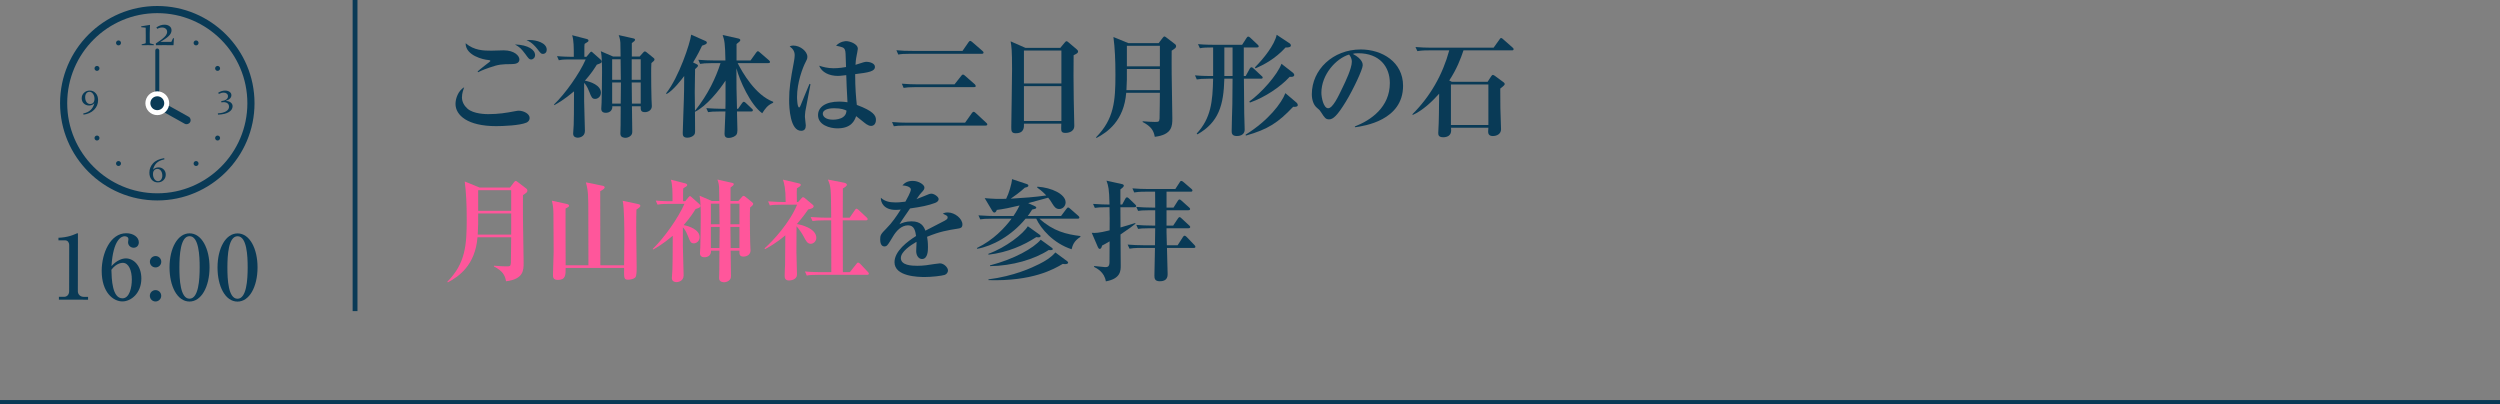 <?xml version="1.0" encoding="UTF-8"?>
<svg id="_レイヤー_2" data-name="レイヤー 2" xmlns="http://www.w3.org/2000/svg" viewBox="0 0 450 72.76">
  <rect x="0" y="0" width="450" height="72.76" fill="#808080" stroke="none"/>
  <g id="_画像" data-name="画像">
    <g>
      <g>
        <path d="M10.603,53.427h.928c.497.002.913-.35.914-1.006l.012-8.34c0-.384-.254-.817-.703-.817l-1.233-.002v-.464c1.666-.062,2.691-.524,2.915-.62.064-.032.464-.207.496-.207.08,0,.096.063.096.16l-.015,10.324c0,.479.383.978,1.071.979h.768s0,.513,0,.513l-5.25-.008v-.512Z" fill="#093a56" stroke-width="0"/>
        <path d="M22.663,46.512c1.408.002,2.783,1.333,2.78,3.622-.004,2.673-1.879,4.126-3.416,4.124-1.617-.003-3.727-1.59-3.722-5.512.005-3.169,1.546-6.768,4.428-6.764,1.249.002,2.256.691,2.255,1.636,0,.576-.386.976-.93.975-.512,0-1.008-.386-1.007-.994,0-.08.064-.464.064-.544,0-.416-.399-.528-.687-.529-.592,0-2.066.638-2.361,5.375.946-1.055,1.939-1.39,2.595-1.389ZM22.044,53.699c1.28.002,1.684-1.983,1.686-3.376.002-1.633-.556-3.009-1.612-3.011-.144,0-1.136-.002-2.067,1.245.046,1.665.137,5.139,1.994,5.142Z" fill="#093a56" stroke-width="0"/>
        <path d="M29.02,53.244c0,.561-.466,1.023-1.026,1.023-.576,0-1.023-.466-1.023-1.026,0-.576.465-1.023,1.026-1.022.56,0,1.024.449,1.023,1.025ZM29.028,47.114c0,.576-.466,1.023-1.026,1.023-.576,0-1.023-.45-1.023-1.026,0-.576.465-1.023,1.026-1.022.56,0,1.024.449,1.023,1.025Z" fill="#093a56" stroke-width="0"/>
        <path d="M37.717,48.135c-.005,3.49-1.481,6.145-3.61,6.142-2.193-.004-3.597-2.742-3.592-6.152.005-3.505,1.497-6.127,3.61-6.124,2.177.003,3.598,2.726,3.593,6.135ZM32.291,48.127c-.003,2.129.152,5.635,1.817,5.638,1.633.002,1.83-3.392,1.833-5.633.003-2.097-.151-5.618-1.816-5.62-1.648-.003-1.83,3.407-1.833,5.615Z" fill="#093a56" stroke-width="0"/>
        <path d="M46.357,48.147c-.005,3.49-1.481,6.145-3.61,6.141-2.193-.003-3.597-2.741-3.592-6.151.005-3.505,1.497-6.128,3.61-6.125,2.177.004,3.598,2.727,3.593,6.136ZM40.931,48.139c-.003,2.129.152,5.635,1.817,5.637,1.633.003,1.83-3.391,1.833-5.632.003-2.097-.151-5.618-1.816-5.621-1.648-.002-1.83,3.408-1.833,5.616Z" fill="#093a56" stroke-width="0"/>
      </g>
      <g>
        <g>
          <path id="circle5159" d="M28.313,1.437c-9.464,0-17.143,7.678-17.143,17.143s7.679,17.143,17.143,17.143,17.143-7.679,17.143-17.143S37.777,1.437,28.313,1.437h0ZM28.313,2.008c9.156,0,16.571,7.416,16.571,16.571s-7.416,16.571-16.571,16.571-16.571-7.416-16.571-16.571S19.157,2.008,28.313,2.008h0Z" fill="#093a56" stroke-width="0"/>
          <path d="M28.313,36.08c-9.649,0-17.5-7.851-17.5-17.5S18.663,1.08,28.313,1.08s17.5,7.851,17.5,17.5-7.851,17.5-17.5,17.5ZM28.312,34.794c8.941,0,16.214-7.274,16.214-16.214S37.253,2.365,28.312,2.365,12.098,9.639,12.098,18.58s7.274,16.214,16.214,16.214Z" fill="#093a56" stroke-width="0"/>
        </g>
        <path id="path6132" d="M39.823,18.203c.367-.039.661-.134.883-.286.221-.152.332-.349.332-.591,0-.193-.073-.35-.218-.471-.144-.121-.326-.181-.548-.181-.289,0-.581.077-.877.231l-.126-.203c.406-.267.823-.4,1.252-.4.318,0,.585.077.803.231.217.152.326.352.326.6,0,.455-.336.796-1.009,1.021v.012c.386.014.686.112.901.292.217.18.326.402.326.664,0,.424-.226.776-.677,1.055-.451.279-1.101.433-1.95.461l-.034-.228c.675-.045,1.179-.176,1.513-.394.336-.215.504-.485.504-.809,0-.254-.087-.454-.261-.6-.174-.146-.416-.218-.726-.218-.121,0-.252.012-.394.037l-.022-.225h0Z" fill="#093a56" stroke-width="0"/>
        <path id="path6138" d="M29.595,28.685c-.634.127-1.108.351-1.424.671-.316.318-.52.71-.612,1.175l.006.003c.248-.271.57-.406.966-.406.367,0,.676.123.926.369.252.246.378.559.378.938,0,.402-.137.735-.412,1-.275.265-.616.397-1.024.397-.451,0-.816-.163-1.095-.489-.279-.326-.418-.746-.418-1.261,0-.632.217-1.19.652-1.676.435-.486,1.106-.799,2.015-.938l.043.218h0ZM29.216,31.613c0-.359-.083-.65-.249-.874-.166-.226-.378-.338-.637-.338-.236,0-.428.084-.575.252-.148.166-.221.393-.221.68,0,.351.086.651.258.901.172.25.392.375.658.375.232,0,.417-.095.557-.286.139-.193.209-.43.209-.711h0Z" fill="#093a56" stroke-width="0"/>
        <path id="path6144" d="M14.989,20.42c.515-.092.941-.288,1.28-.588.34-.299.58-.715.72-1.246l-.006-.003c-.24.273-.552.409-.935.409s-.703-.122-.96-.366c-.254-.246-.381-.558-.381-.935,0-.394.139-.724.418-.991.279-.267.62-.4,1.024-.4.441,0,.802.161,1.083.483.283.32.425.73.425,1.23,0,.687-.24,1.27-.72,1.75-.478.48-1.113.771-1.904.874l-.043-.218h0ZM15.331,17.507c0,.365.083.658.249.88.166.221.378.332.637.332.256,0,.452-.082.588-.246.135-.166.203-.397.203-.692,0-.359-.089-.658-.268-.898-.178-.24-.393-.36-.643-.36-.221,0-.405.089-.551.268-.144.176-.215.415-.215.717Z" fill="#093a56" stroke-width="0"/>
        <path id="path6150" d="M29.601,4.444c-.486,0-.971.164-1.454.492l.147.256c.3-.16.597-.24.892-.24.251,0,.463.07.636.209.173.14.26.328.26.566,0,.116-.019.227-.058.333-.039.106-.096.211-.171.314-.072.101-.163.203-.271.306-.109.103-.234.212-.376.326-.142.116-.31.242-.504.376-.194.134-.412.28-.655.438l.027.318c.45-.008.942-.012,1.477-.012.576,0,1.128.004,1.656.012l.027-.027.078-1.245-.171.031-.302.64h-1.927l-.004-.019c.313-.186.591-.362.834-.527.243-.168.449-.333.617-.496.168-.163.296-.328.384-.496.088-.171.132-.354.132-.551,0-.315-.121-.561-.364-.737-.24-.178-.543-.268-.907-.268h0ZM26.968,4.483c-.52.093-1.039.178-1.559.256l.019.163.795.078c.01.401.015.861.015,1.38v.644c0,.256-.003.489-.008.698-.003.065-.037.106-.105.124l-.632.159.016.155c.476-.008.84-.012,1.093-.012s.619.004,1.097.012l-.012-.155-.617-.159c-.07-.018-.106-.065-.109-.14-.005-.209-.008-.485-.008-.826v-.946c0-.481.015-.947.047-1.4l-.035-.031h0Z" fill="#093a56" stroke-width="0"/>
        <path id="circle6181" d="M21.108,7.338c.214-.123.487-.05.61.163.123.214.05.487-.163.61-.214.123-.487.05-.61-.163-.123-.214-.05-.487.163-.61Z" fill="#093a56" stroke-width="0"/>
        <path id="circle6183" d="M17.071,12.089c.123-.214.396-.287.61-.163s.287.396.163.61c-.123.214-.396.287-.61.163-.214-.123-.287-.396-.163-.61Z" fill="#093a56" stroke-width="0"/>
        <path id="circle6187" d="M17.071,25.07c-.123-.214-.05-.487.163-.61.214-.123.487-.05.61.163s.05.487-.163.61-.487.05-.61-.163Z" fill="#093a56" stroke-width="0"/>
        <path id="circle6189" d="M21.108,29.821c-.214-.123-.287-.396-.163-.61.123-.214.396-.287.61-.163.214.123.287.396.163.61-.123.214-.396.287-.61.163Z" fill="#093a56" stroke-width="0"/>
        <path id="circle6193" d="M35.517,29.821c-.214.123-.487.05-.61-.163-.123-.214-.05-.487.163-.61.214-.123.487-.05.61.163.123.214.05.487-.163.61Z" fill="#093a56" stroke-width="0"/>
        <path id="circle6195" d="M39.554,25.07c-.123.214-.396.287-.61.163-.214-.123-.287-.396-.163-.61s.396-.287.61-.163c.214.123.287.396.163.61Z" fill="#093a56" stroke-width="0"/>
        <path id="circle6199" d="M39.554,12.089c.123.214.05.487-.163.61s-.487.05-.61-.163c-.123-.214-.05-.487.163-.61s.487-.05.61.163Z" fill="#093a56" stroke-width="0"/>
        <path id="circle6201" d="M35.517,7.338c.214.123.287.396.163.61s-.396.287-.61.163c-.214-.123-.287-.396-.163-.61s.396-.287.61-.163Z" fill="#093a56" stroke-width="0"/>
        <rect x="27.955" y="8.728" width=".714" height="9.286" rx=".357" ry=".357" fill="#093a56" stroke-width="0"/>
        <path d="M34.219,21.989h0c.2-.344.086-.78-.253-.969l-4.932-2.751c-.339-.189-.78-.063-.981.281h0c-.2.344-.086.78.253.969l4.932,2.751c.339.189.78.063.981-.281Z" fill="#093a56" stroke-width="0"/>
        <g id="g14448">
          <g id="circle6203">
            <circle cx="28.313" cy="18.58" r="2.143" transform="translate(-3.144 6.037) rotate(-11.536)" fill="#fff" stroke-width="0"/>
          </g>
        </g>
        <g id="g14448-2" data-name="g14448">
          <g id="circle6203-2" data-name="circle6203">
            <circle cx="28.313" cy="18.58" r="1.25" fill="#093a56" stroke-width="0"/>
          </g>
        </g>
      </g>
    </g>
    <g>
      <g>
        <line y1="72.385" x2="450" y2="72.385" fill="none" stroke="#093a56" stroke-miterlimit="10" stroke-width=".75"/>
        <line x1="63.909" x2="63.909" y2="56" fill="none" stroke="#093a56" stroke-miterlimit="10" stroke-width=".87"/>
      </g>
      <g>
        <path d="M94.773,22.065c-1.161.52-4.181.64-5.481.64-5.121,0-7.301-1.96-7.301-4.001,0-1.02.52-2.4,1.56-3-.14.4-.4,1.08-.4,1.82,0,.86.44,1.54,1,2.041,1.081.96,3.341.98,3.721.98,1.841,0,3.221-.22,4.781-.52.42-.08.56-.1.72-.1.82,0,1.96.52,1.96,1.3,0,.54-.42.78-.56.84ZM92.032,11.542c-1.72.02-2.181.02-3.981.64-1.2.42-1.68.66-2,.82l-.08-.14c.26-.22.521-.48,1.521-1.24.3-.22.78-.58.78-.64,0-.14-.28-.18-.38-.18-.84-.06-4.101-.78-4.081-3.021,1.54,1.32,3.261,1.34,4.641,1.34.36,0,1.88-.06,2.2-.06,1.96,0,2.841,1,2.841,1.64,0,.7-.72.84-1.46.84ZM95.613,10.702c-.34,0-.42-.1-1.06-.98-.74-.98-.96-1.2-1.86-1.72,2.4.08,3.621.96,3.621,1.92,0,.44-.34.78-.7.78ZM97.713,9.702c-.3,0-.38-.08-1.02-.92-.9-1.14-1.601-1.42-1.94-1.56.24-.02.38-.02.6-.02,1.14,0,3.061.48,3.061,1.76,0,.42-.28.74-.7.74Z" fill="#093a56" stroke-width="0"/>
        <path d="M108.007,11.422c-.1.06-.48.16-.58.22-.4.64-1,1.6-2.141,2.88.96.16,2.881.82,2.881,2.161,0,.68-.54,1.12-1.041,1.12-.56,0-.68-.32-1.06-1.3-.4-1.04-.74-1.4-.92-1.58v3.261c0,.86.14,4.601.14,5.381,0,1.101-1.08,1.22-1.28,1.22-.08,0-.84,0-.84-.72,0-.26.1-1.34.1-1.561.04-1.32.04-1.78.06-6.062-1.8,1.521-3,2.181-3.541,2.481l-.06-.12c2-1.9,4.581-5.542,5.701-8.102h-2.98c-1.121,0-1.601.08-1.86.14l-.32-.74c.96.1,2.241.12,2.4.12h.62c0-1.66,0-2.98-.3-3.881l2.641.68c.16.04.3.14.3.28,0,.18-.08.22-.7.6-.04.32-.04.4-.04,1.08v1.24h.38l.62-.74c.08-.1.16-.18.24-.18.1,0,.2.1.28.18l1.36,1.2c.14.12.24.24.24.4,0,.24-.2.28-.3.34ZM117.25,11.362c-.04.74-.04,1.021-.04,1.761,0,1.62.02,3.181.06,4.641,0,.22.06,1.141.06,1.34,0,.72-.66,1.081-1.24,1.081-.78,0-.78-.44-.76-1.061h-1.581c0,.72.06,3.881.06,4.521,0,.28-.02.62-.4.88-.24.18-.561.28-.84.28-.08,0-.9,0-.9-.72,0-.24.04-1.36.04-1.581,0-1.12,0-2.521.02-3.381h-1.52c.02.26,0,.44-.16.7-.28.44-.78.48-1,.48-.3,0-.82-.08-.82-.72,0-.18.06-.96.06-1.121.02-.6.08-3.601.08-5.361,0-1.121,0-2.901-.22-3.881l2.22.96h1.34c-.02-.4-.02-2.14-.04-2.5-.02-.26-.06-.74-.3-1.36l2.681.6c.16.04.26.1.26.24,0,.16-.14.28-.58.6v2.42h1.4l.68-.76c.08-.08.16-.16.28-.16.08,0,.18.06.26.12l1.26,1.02c.12.1.2.18.2.3,0,.2-.16.32-.56.66ZM111.708,10.662h-1.52v3.701h1.56l-.04-3.701ZM110.188,14.843v3.801h1.54c0-.54.04-3.201.04-3.801h-1.58ZM115.329,10.662h-1.621v3.701h1.621v-3.701ZM115.329,14.843h-1.621c0,.32.04,2.86.04,3.801h1.581v-3.801Z" fill="#093a56" stroke-width="0"/>
        <path d="M128.197,11.362c-1.24,0-1.66.06-2.181.14l-.32-.74c.86.08,1.98.12,2.86.12h2.021c-.06-3.101-.16-3.581-.5-4.581l2.881.64c.1.02.3.1.3.28s-.26.38-.68.7v2.96h2.521l1-1.4c.12-.16.22-.26.32-.26.12,0,.24.12.36.22l1.62,1.4c.12.12.2.18.2.32,0,.18-.18.2-.32.2h-5.501c.86,1.681,3.181,5.761,6.401,6.962l-.02.18c-1,.42-1.42,1.041-1.96,1.88-2.101-1.48-4.121-5.981-4.641-8.102-.02,2.521.02,4.621.1,7.302h.2l.7-1c.1-.14.2-.26.32-.26.14,0,.3.14.36.2l1.08,1.021c.12.1.2.18.2.3,0,.18-.16.22-.3.22h-2.561c.02.42.08,3.221.08,3.361,0,.3-.04.62-.2.84-.18.24-.72.56-1.4.56-.56,0-.72-.32-.72-.74,0-.18.14-3.601.16-4.021h-.94c-1.24,0-1.661.04-2.181.12l-.32-.72c.86.06,1.98.12,2.86.12h.58c.02-.48.02-1.121.02-1.4v-3.681c-1.12,1.74-3.42,4.601-5.501,5.621,0,.42.02,3.181.02,3.38,0,.38-.02.62-.2.8-.22.26-.7.48-1.18.48-.84,0-.84-.5-.84-.88,0-.84.24-6.441.24-7.662,0-.34.02-1.701.02-2.561-.42.56-1.96,2.601-3.161,3.241l-.1-.12c2.3-2.861,4.341-9.042,4.521-10.562l2.621,1.161c.1.04.2.14.2.28,0,.22-.26.34-.86.54-.32.68-.78,1.621-1.621,3.021l.62.3c.12.06.26.14.26.26,0,.16-.12.3-.52.64-.04,1.84-.06,3.241-.06,4.141,0,.62,0,.9.04,3.361,2.42-3.021,3.781-6.042,4.601-8.582h-1.5Z" fill="#093a56" stroke-width="0"/>
        <path d="M144.965,20.004c-.06.5-.08.82-.08,1.02,0,.26.16,1.34.16,1.561,0,.56-.22.96-.84.96-1.98,0-2.161-4.161-2.161-5.461,0-2.201.22-3.521.88-7.082.06-.32.12-.76.12-1.06,0-.72-.34-1.181-.9-1.581.3-.16.52-.16.64-.16,1.26,0,2.541,1.041,2.541,2.021,0,.36-.12.58-.32.96-.52.98-1.54,3.681-1.54,6.281,0,.22.04,1.88.38,1.88.12,0,.24-.3.3-.46.22-.6,1.34-3.241,1.56-3.781l.18.06c-.02.06-.9,4.681-.92,4.841ZM156.807,22.665c-.3,0-.54-.12-.84-.3-.32-.2-1.58-1.28-1.86-1.46-.3.84-.88,2.2-3.38,2.2-1.36,0-3.481-.6-3.481-2.38,0-1.42,1.3-2.44,3.841-2.44.6,0,1.02.06,1.46.12-.12-2.3-.18-3.32-.22-4.881-1.08.12-1.2.14-1.5.14-1.56,0-2.92-.64-3.38-1.84.66.22,1.52.46,2.601.46.1,0,1.08,0,2.24-.22-.08-2.7-.08-2.72-.2-3.081-.16-.46-.52-.52-1.6-.76.8-.82,1.74-.82,1.84-.82.56,0,2.081.46,2.081,1.38,0,.18-.18,1-.2,1.141-.16.76-.2,1.38-.22,1.74,1.521-.5,1.701-.54,2.041-.54.38,0,1.46.22,1.46.9,0,.82-1.08,1.021-3.561,1.32,0,2.541.16,4.261.3,5.542,2.92,1.08,3.441,1.88,3.441,2.66,0,.9-.54,1.121-.86,1.121ZM150.146,19.484c-.34,0-2.04.02-2.04,1,0,.34.34,1.06,1.84,1.06.56,0,1.34-.12,1.82-.48.54-.4.58-.86.6-1.16-.34-.16-.92-.42-2.221-.42Z" fill="#093a56" stroke-width="0"/>
        <path d="M173.714,22.085l1.22-1.721c.08-.12.2-.24.32-.24s.24.1.36.2l1.9,1.761c.1.1.2.18.2.3,0,.18-.16.22-.3.22h-14.363c-1.22,0-1.661.04-2.161.12l-.32-.76c.94.08,1.88.12,2.84.12h10.302ZM173.254,9.162l1.08-1.561c.08-.1.18-.24.3-.24s.26.12.36.2l1.84,1.601c.12.1.2.18.2.3,0,.2-.18.22-.3.22h-12.882c-1.22,0-1.661.04-2.161.14l-.34-.78c.96.1,1.8.12,2.86.12h9.042ZM171.814,15.183l1.2-1.52c.1-.12.18-.24.32-.24.12,0,.26.1.36.2l1.76,1.54c.08.08.18.22.18.32,0,.18-.16.2-.3.2h-10.522c-1.22,0-1.66.06-2.161.14l-.32-.76c.94.08,1.88.12,2.841.12h6.641Z" fill="#093a56" stroke-width="0"/>
        <path d="M193.253,9.942c-.04,2.4-.02,4.941.02,7.941,0,.76.1,4.081.1,4.761,0,1.28-1.46,1.28-1.58,1.28-.76,0-.78-.34-.78-.86,0-.08.02-.72.02-.8h-6.722c.02.62.06,1.721-1.48,1.721-.8,0-.8-.46-.8-1.141,0-.4.14-8.722.14-10.362,0-3.461-.1-4.121-.26-5.041l2.681,1.18h6.261l.78-.94c.16-.18.22-.26.34-.26s.2.08.38.22l1.46,1.24c.12.1.24.24.24.38,0,.28-.2.38-.8.68ZM191.052,9.102h-6.742v5.921h6.742v-5.921ZM191.052,15.503h-6.742v6.281h6.742v-6.281Z" fill="#093a56" stroke-width="0"/>
        <path d="M210.901,9.122c-.02.78,0,3.48,0,4.161.02,1.26.12,6.862.12,8.002,0,1.34,0,2.96-3.161,3.341-.2-1.101-.62-1.86-2.18-2.661v-.14c.66.08,1.9.12,2.16.12.68,0,.84,0,.88-.6.04-.74.04-3.981.06-4.641h-6.062c-.4,5.021-3.36,7.082-5.341,8.122l-.1-.1c3.261-3.301,3.5-6.562,3.5-11.243,0-2.781-.1-4.821-.36-6.821l2.681,1.1h5.461l.7-.92c.16-.2.24-.28.34-.28s.2.08.36.2l1.541,1.18c.14.1.2.26.2.36,0,.3-.2.42-.8.82ZM208.78,12.423h-5.941c.02,1.28,0,2.541-.08,3.801h6.021v-3.801ZM208.78,8.241h-5.941v3.701h5.941v-3.701Z" fill="#093a56" stroke-width="0"/>
        <path d="M226.982,14.163h-3.081c0,1,.04,5.341.06,6.221,0,.46.08,2.521.08,2.921,0,1.18-1.2,1.18-1.44,1.18-.9,0-.9-.6-.9-.88,0-.76.1-4.101.12-4.781.02-1.521.04-3.141.04-4.561v-.1h-1.48c-.12,4.761-1,7.842-4.841,10.022l-.14-.14c2.581-2.761,2.88-5.781,2.96-9.882h-.76c-1.24,0-1.66.06-2.18.14l-.32-.74c1.22.12,2.641.12,2.861.12h.4v-5.141c-1.22,0-1.72.02-2.38.14l-.34-.74c1.22.12,2.641.12,2.861.12h5.081l.8-1.24c.06-.08.16-.24.3-.24.1,0,.24.1.36.2l1.32,1.24c.14.12.2.2.2.32,0,.18-.16.2-.3.2h-2.381v5.141h.34l.74-1.34c.06-.1.18-.24.3-.24.1,0,.24.08.38.22l1.44,1.34c.12.1.2.16.2.3,0,.18-.16.2-.3.2ZM221.861,8.542h-1.48v5.141h1.48v-5.141ZM232.763,19.224c-2.7,2.861-4.541,4.061-8.501,5.181l-.06-.16c4.141-2.561,6.521-5.741,7.162-7.481l2,1.7c.16.14.24.34.24.44,0,.36-.58.34-.84.32ZM232.143,13.823c-1.68,1.84-4.481,3.701-7.161,4.641l-.1-.2c2.16-1.521,5.061-4.801,5.781-6.782l2.08,1.621c.14.12.22.24.22.42,0,.08-.06.38-.82.3ZM231.403,8.542c-1.88,2.081-4.021,3.161-5.401,3.761l-.12-.18c1.541-1.54,3.541-4.021,3.921-5.861l2.36,1.561c.16.12.2.3.2.36,0,.36-.62.38-.96.36Z" fill="#093a56" stroke-width="0"/>
        <path d="M243.909,22.905l-.04-.14c2.941-1.141,6.302-3.501,6.302-7.822,0-2.901-1.821-5.361-5.702-5.361-.56,0-.72.04-.96.12,1.78.94,1.78,1.8,1.78,2.061,0,.72-1.74,4.421-3.041,6.542-1.541,2.521-2.3,3.181-3,3.181-.64,0-.82-.3-1.44-1.26-.26-.4-.28-.42-.78-.84-.62-.52-.9-1.48-.9-2.42,0-4.421,3.801-8.062,8.802-8.062,3.861,0,7.622,2.261,7.622,6.542,0,6.241-7.042,7.242-8.642,7.461ZM242.829,9.822c-2.3.68-4.981,3.561-4.981,6.881,0,.82.38,2.781,1.22,2.781.82,0,1.8-2.041,2.621-3.781.48-.98,1.64-3.401,1.64-4.581,0-.68-.34-1.12-.5-1.3Z" fill="#093a56" stroke-width="0"/>
        <path d="M261.187,22.985c0,.1.02.4.02.5,0,.86-.64,1.221-1.42,1.221-.9,0-.9-.48-.9-.8,0-.26.08-1.46.08-1.74.04-1.101.04-1.521.08-5.301-1.28,1.44-3.021,3.061-4.741,3.821l-.08-.12c3.201-3.161,5.461-7.142,6.641-11.502h-3.581c-1.4,0-1.78.08-2.161.14l-.34-.74c.92.08,1.94.12,2.86.12h11.203l1.06-1.48c.08-.12.16-.26.3-.26.12,0,.28.14.36.22l1.681,1.48c.1.1.2.18.2.3,0,.22-.2.22-.32.22h-8.702c-.5,1.521-1.24,3.421-2.561,5.421l.46.24h6.441l.64-.98c.1-.16.2-.26.32-.26.1,0,.26.1.34.16l1.6,1.18c.06.06.18.16.18.3,0,.22-.44.54-.8.82,0,.72,0,2.921.02,3.501,0,.54.12,3.221.12,3.821,0,.82-.72,1.22-1.48,1.22-.84,0-.84-.58-.84-.86,0-.2.02-.38.04-.64h-6.721ZM267.908,22.505v-7.302h-6.741v7.302h6.741Z" fill="#093a56" stroke-width="0"/>
        <path d="M94.133,35.122c-.02.78,0,3.48,0,4.161.02,1.26.12,6.862.12,8.002,0,1.34,0,2.96-3.161,3.341-.2-1.101-.62-1.86-2.18-2.661v-.14c.66.08,1.9.12,2.16.12.68,0,.84,0,.88-.6.04-.74.04-3.981.06-4.641h-6.062c-.4,5.021-3.36,7.082-5.341,8.122l-.1-.1c3.261-3.301,3.5-6.562,3.5-11.243,0-2.781-.1-4.821-.36-6.821l2.681,1.1h5.461l.7-.92c.16-.2.24-.28.34-.28s.2.08.36.2l1.541,1.18c.14.1.2.26.2.36,0,.3-.2.42-.8.82ZM92.012,38.423h-5.941c.02,1.28,0,2.541-.08,3.801h6.021v-3.801ZM92.012,34.241h-5.941v3.701h5.941v-3.701Z" fill="#ff569b" stroke-width="0"/>
        <path d="M114.559,37.722c-.02.6-.04,1.48-.04,3.341,0,1.12.08,6.041.08,7.042,0,.58,0,1.52-.22,1.8-.34.4-1.12.44-1.32.44-.76,0-.74-.28-.72-2.121h-10.522c0,1.32,0,2.161-1.42,2.161-.86,0-.86-.54-.86-.9,0-.66.12-3.581.12-4.181,0-2.061-.02-4.921-.04-6.861-.02-.96-.06-1.4-.28-2.321l2.641.58c.24.06.46.14.46.32s-.2.3-.64.52c-.02,1.601.02,8.762.02,10.202h4.101c-.02-1.24-.02-7.102-.02-8.842,0-3.681,0-4.441-.44-6.081l2.941.6c.24.04.44.12.44.3,0,.24-.36.46-.8.7,0,2.121.02,11.442.02,13.323h4.281c.04-3.161.04-3.521.04-4.821,0-1.601,0-5.542-.3-6.782l2.741.58c.24.06.44.12.44.32,0,.16-.14.32-.7.68Z" fill="#ff569b" stroke-width="0"/>
        <path d="M125.775,37.422c-.1.06-.48.16-.581.22-.4.64-1,1.6-2.14,2.88.96.16,2.88.82,2.88,2.161,0,.68-.54,1.12-1.04,1.12-.56,0-.68-.32-1.06-1.3-.4-1.04-.74-1.4-.92-1.58v3.261c0,.86.14,4.601.14,5.381,0,1.101-1.081,1.22-1.28,1.22-.08,0-.84,0-.84-.72,0-.26.1-1.34.1-1.561.04-1.32.04-1.78.06-6.062-1.8,1.521-3,2.181-3.541,2.481l-.06-.12c2-1.9,4.581-5.542,5.702-8.102h-2.981c-1.12,0-1.6.08-1.86.14l-.32-.74c.96.1,2.24.12,2.4.12h.62c0-1.66,0-2.98-.3-3.881l2.641.68c.16.04.3.14.3.28,0,.18-.08.22-.7.6-.04.32-.04.4-.04,1.08v1.24h.38l.62-.74c.08-.1.16-.18.24-.18.1,0,.2.1.28.18l1.36,1.2c.14.12.24.24.24.4,0,.24-.2.28-.3.34ZM135.017,37.362c-.04.74-.04,1.021-.04,1.761,0,1.62.02,3.181.06,4.641,0,.22.06,1.141.06,1.34,0,.72-.66,1.081-1.24,1.081-.78,0-.78-.44-.76-1.061h-1.58c0,.72.06,3.881.06,4.521,0,.28-.02.62-.4.88-.24.18-.56.28-.84.28-.08,0-.9,0-.9-.72,0-.24.04-1.36.04-1.581,0-1.12,0-2.521.02-3.381h-1.521c.02.26,0,.44-.16.7-.28.44-.78.48-1,.48-.3,0-.82-.08-.82-.72,0-.18.06-.96.06-1.121.02-.6.08-3.601.08-5.361,0-1.121,0-2.901-.22-3.881l2.221.96h1.34c-.02-.4-.02-2.14-.04-2.5-.02-.26-.06-.74-.3-1.36l2.681.6c.16.04.26.1.26.24,0,.16-.14.28-.58.6v2.42h1.4l.68-.76c.08-.08.16-.16.28-.16.08,0,.18.06.26.12l1.261,1.02c.12.1.2.18.2.3,0,.2-.16.32-.56.66ZM129.476,36.662h-1.521v3.701h1.561l-.04-3.701ZM127.956,40.843v3.801h1.541c0-.54.04-3.201.04-3.801h-1.581ZM133.097,36.662h-1.62v3.701h1.62v-3.701ZM133.097,40.843h-1.62c0,.32.04,2.86.04,3.801h1.58v-3.801Z" fill="#ff569b" stroke-width="0"/>
        <path d="M145.937,43.884c-.6,0-.86-.52-1.24-1.24-.2-.4-.74-1.26-1.32-1.92-.02,3.541-.02,4.421-.02,4.681,0,.62.1,3.44.1,4.021,0,.9-1.08,1.06-1.42,1.06-.78,0-.8-.54-.8-.88,0-.56.06-1.48.08-2.041.02-.82.02-1.26.04-5.201-1.72,1.46-3.061,2.16-3.641,2.48l-.1-.14c1.541-1.36,4.521-4.601,5.861-7.862h-2.741c-1.22,0-1.66.04-2.16.14l-.32-.74c1.18.1,2.521.12,2.761.12h.4c0-2.44-.26-3.321-.48-4.021l2.841.66c.14.04.36.08.36.28,0,.22-.36.42-.7.62-.02.38-.04.78,0,2.46h.22l.58-.64c.12-.14.18-.22.3-.22.14,0,.28.12.36.18l1.4,1.18c.06.04.16.14.16.26,0,.34-.46.46-.98.58-.42.62-1.02,1.44-2.041,2.621.58.1,3.501.72,3.501,2.5,0,.58-.5,1.06-1,1.06ZM156.099,49.465h-8.722c-1.22,0-1.66.04-2.161.14l-.32-.74c1.22.12,2.621.12,2.84.12h1.9c0-3.101,0-6.221-.02-9.322h-1.201c-1.22,0-1.66.04-2.16.12l-.34-.72c1.22.1,2.641.12,2.861.12h.84c-.04-5.361-.04-5.542-.601-6.862l2.901.56c.16.04.52.12.52.38,0,.24-.44.5-.72.66-.02.48-.02,4.321-.02,5.261h1.24l.94-1.36c.08-.12.18-.26.3-.26.08,0,.28.16.36.22l1.46,1.36c.1.08.18.18.18.3,0,.18-.16.22-.3.22h-4.181c0,1.48.02,8.001.02,9.322h1.26l1.16-1.46c.14-.18.22-.26.32-.26.12,0,.3.14.38.22l1.38,1.46c.12.12.18.2.18.3,0,.2-.18.22-.3.22Z" fill="#ff569b" stroke-width="0"/>
        <path d="M172.475,41.143c-1.9.3-3.301.521-5.601,1.48.06.34.16.92.16,1.86,0,.52,0,2.141-1.08,2.141-.58,0-1.04-.62-1.04-1.42,0-.24.06-1.28.06-1.48v-.2c-1.081.62-2.821,1.78-2.821,2.92,0,1.32,1.92,1.4,2.98,1.4,1.021,0,2.041-.14,3.061-.32.26-.04.88-.12,1-.12.72,0,1.44.76,1.44,1.26,0,.46-.32.72-.6.82-.54.18-2.381.38-3.561.38-1.26,0-5.461-.1-5.461-2.661,0-2.021,2.36-3.761,3.881-4.721-.14-.92-.32-1.92-1.44-1.92-1.2,0-2.121,1-2.701,1.98-.24.4-.86,1.46-1.1,1.661-.12.1-.28.16-.44.16-.64,0-.78-.7-.78-1.28,0-.74.12-.96,1.12-1.96,1.021-1.021,1.82-2.201,2.581-3.401-.36.04-.58.06-.92.06-2.121,0-2.701-1.34-2.661-2.181.68.6,1.42.84,2.681.84.24,0,.84-.02,1.74-.14.3-.54.98-1.76.98-2.2,0-.34-.56-.68-1.52-.72.3-.34.78-.82,1.86-.82,1.1,0,2.1.7,2.1,1.18,0,.34-.1.46-.58.98-.16.16-.24.26-.84,1.12.36-.12,1.88-.76,2.2-.88.18-.06.32-.1.46-.1.54,0,1.32.58,1.32.96s-.32.58-.62.7c-1.24.46-2.48.72-4.521,1-.3.46-1.68,2.4-1.9,2.821.46-.2,1.121-.5,2.161-.5,1.74,0,2.221.94,2.5,1.68.54-.28,3.361-1.74,3.481-1.8.48-.26.52-.42.52-.58,0-.26-.08-.3-.86-.68.16-.1.4-.22.88-.22,1.28,0,2.641,1.12,2.641,2.161,0,.58-.34.68-.76.74Z" fill="#093a56" stroke-width="0"/>
        <path d="M192.887,44.864c-3.301-1.081-5.521-3.681-6.361-5.501h-1.92c-2.581,3.121-5.981,4.941-8.702,5.421l-.06-.14c3.041-1.48,5.021-3.661,6.241-5.281h-3.481c-1.22,0-1.66.04-2.16.12l-.32-.72c1.22.1,2.621.12,2.841.12h3.46c.62-.9,1.081-1.86,1.101-1.9-1.741.42-2.941.66-4.101.8-.08.24-.22.48-.46.48-.14,0-.3-.2-.36-.32l-1.36-2.281c1.601.14,2.301.16,3.861.12.5-.98,1-2.661,1.061-3.541l2.641.88c.14.04.3.12.3.28,0,.24-.3.3-.64.38-.78.76-2.3,1.82-2.541,1.98,2.261-.14,4.161-.26,6.401-.58-.78-.84-1.36-1.22-1.64-1.42l.04-.16c2.621.16,5.081,1.38,5.081,2.821,0,.62-.46,1.2-1.16,1.2-.62,0-.92-.48-1.201-.92-.3-.5-.48-.78-.78-1.12-.58.16-3.081.84-3.601.98l1.2.54c.16.08.26.16.26.26,0,.22-.24.24-.74.36-.42.66-.6.9-.8,1.16h6.001l.96-1.28c.12-.16.22-.26.32-.26.08,0,.22.08.36.22l1.46,1.28c.12.1.2.2.2.3,0,.16-.14.22-.3.22h-6.881c2.44,2.241,4.861,2.821,7.362,3.121v.16c-1.181.74-1.4,1.521-1.581,2.221ZM186.886,42.723c-.06,0-.14,0-.36-.04-2.241,1.46-5.141,2.761-8.602,3.161l-.02-.16c3.181-1.14,6.322-3.621,7.102-4.961l2.101,1.5c.1.08.2.16.2.26,0,.18-.16.24-.42.24ZM191.707,47.544c-.12,0-.32-.04-.42-.04-1.581.94-5.441,3.161-13.363,2.92v-.14c4.581-.58,7.842-2.1,9.142-2.76,1.12-.561,2.101-1.161,2.901-2.081l2.08,1.54c.1.08.22.18.22.28,0,.2-.26.28-.56.28ZM188.766,45.004c-2.541,1.661-6.561,2.861-10.562,2.901v-.14c4.361-1.12,7.882-3.121,9.122-4.621l1.96,1.42c.14.1.22.18.22.26,0,.22-.42.22-.74.18Z" fill="#093a56" stroke-width="0"/>
        <path d="M204.193,37.302h-2.521l.02,3.641c1.16-.34,1.92-.56,2.64-.8l.06.12c-.54.44-1.06.84-2.7,1.94.02,1.44.04,4.361.04,5.581,0,.94,0,2.38-2.681,2.861-.24-1.661-1.641-2.361-2.121-2.601l.02-.16c.28.02,1.86.2,1.98.2.42,0,.76-.06.78-.86,0-.6,0-3.241.02-3.781-.92.54-1.021.58-1.36.76-.04.16-.12.6-.42.6-.14,0-.26-.16-.32-.3l-1.12-2.601c.6.06,1.2.06,3.221-.44.02-1.5.02-2.721-.02-4.161h-.48c-1.22,0-1.66.04-2.16.12l-.32-.72c1.081.08,2.281.12,2.961.12-.06-2.84-.2-3.341-.54-4.301l2.8.62c.22.04.32.18.32.3,0,.18-.36.46-.62.66v2.72h.32l.56-1.04c.04-.08.16-.26.3-.26s.26.12.38.22l1.081,1.04c.18.16.2.24.2.3,0,.2-.2.22-.32.22ZM214.876,44.624h-4.821c.02.76.12,4.181.12,4.741,0,1-.64,1.26-1.42,1.26-.92,0-.96-.54-.96-1.041,0-.58.08-4.161.1-4.961h-2.42c-1.4,0-1.781.08-2.161.14l-.34-.74c.96.08,1.9.12,2.86.12h2.061c.04-1.92.04-2.121.04-3.061h-.92c-1.38,0-1.78.06-2.16.12l-.32-.72c.94.08,1.88.12,2.841.12h.56v-2.76h-.92c-1.38,0-1.76.06-2.16.12l-.32-.72c.94.08,1.9.12,2.841.12h.56c-.02-.42,0-2.4-.02-2.86h-1.601c-1.38,0-1.78.08-2.16.14l-.32-.74c.94.08,1.9.12,2.841.12h4.881l.78-1.2c.04-.08.14-.26.3-.26.08,0,.16.02.38.2l1.42,1.22c.1.08.2.18.2.3,0,.22-.18.22-.3.22h-4.361v2.86h1.26l.76-1.2c.06-.1.18-.26.3-.26s.3.14.36.2l1.36,1.22c.1.08.2.18.2.3,0,.2-.2.22-.3.22h-3.941v2.76h1.2l.84-1.26c.08-.12.2-.26.3-.26.14,0,.3.16.38.24l1.34,1.24c.12.1.2.18.2.3,0,.2-.2.22-.32.22h-3.941v.78c0,.32.04,1.92.06,2.281h1.94l.94-1.46c.04-.06.16-.26.32-.26.1,0,.28.14.36.22l1.4,1.46c.12.14.18.22.18.3,0,.22-.18.22-.3.22Z" fill="#093a56" stroke-width="0"/>
      </g>
    </g>
  </g>
</svg>